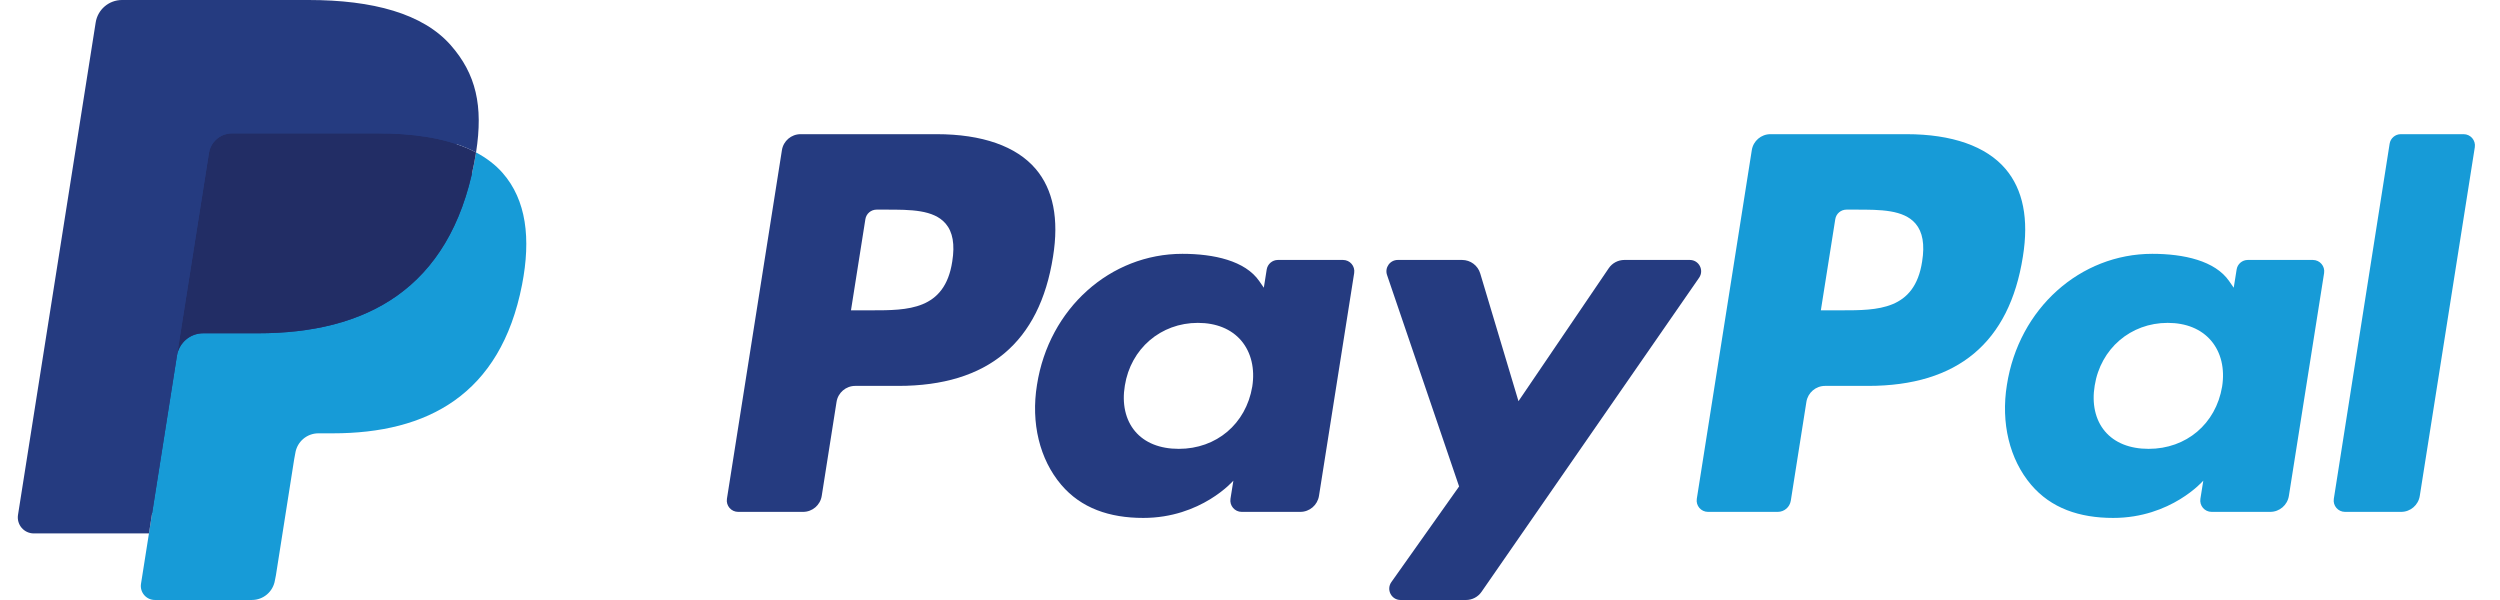<?xml version="1.0" encoding="UTF-8"?>
<svg width="100px" height="24px" viewBox="0 0 100 24" version="1.1" xmlns="http://www.w3.org/2000/svg" xmlns:xlink="http://www.w3.org/1999/xlink">
    <title>Paypal</title>
    <g id="🔨-Symbols" stroke="none" stroke-width="1" fill="none" fill-rule="evenodd">
        <g id="mobile/components/footer" transform="translate(-198, -1750)" fill-rule="nonzero">
            <g id="Payment-providers" transform="translate(26.888, 1750)">
                <g id="Group-5" transform="translate(4, 0)">
                    <g id="Paypal" transform="translate(167.824, 0)">
                        <path d="M36.751,5.367 L31.312,5.367 C30.94,5.367 30.623,5.638 30.565,6.005 L28.365,19.952 C28.322,20.227 28.535,20.475 28.814,20.475 L31.41,20.475 C31.783,20.475 32.099,20.205 32.157,19.837 L32.75,16.075 C32.808,15.707 33.125,15.436 33.496,15.436 L35.218,15.436 C38.801,15.436 40.869,13.703 41.409,10.267 C41.652,8.764 41.419,7.583 40.715,6.756 C39.942,5.848 38.571,5.367 36.751,5.367 Z M37.378,10.461 C37.081,12.413 35.59,12.413 34.148,12.413 L33.327,12.413 L33.903,8.768 C33.937,8.548 34.128,8.385 34.351,8.385 L34.727,8.385 C35.709,8.385 36.635,8.385 37.114,8.945 C37.4,9.279 37.487,9.776 37.378,10.461 Z" id="Shape" fill="#253B80"></path>
                        <path d="M53.009,10.398 L50.404,10.398 C50.182,10.398 49.991,10.561 49.956,10.781 L49.841,11.509 L49.659,11.245 C49.095,10.427 47.838,10.153 46.583,10.153 C43.705,10.153 41.246,12.333 40.768,15.391 C40.519,16.916 40.873,18.375 41.738,19.392 C42.532,20.327 43.667,20.717 45.018,20.717 C47.338,20.717 48.623,19.226 48.623,19.226 L48.507,19.95 C48.464,20.226 48.677,20.475 48.954,20.475 L51.3,20.475 C51.673,20.475 51.988,20.204 52.047,19.836 L53.455,10.922 C53.499,10.647 53.287,10.398 53.009,10.398 Z M49.378,15.467 C49.127,16.955 47.946,17.954 46.44,17.954 C45.683,17.954 45.079,17.712 44.691,17.252 C44.306,16.796 44.16,16.146 44.282,15.422 C44.517,13.947 45.718,12.915 47.201,12.915 C47.94,12.915 48.542,13.161 48.938,13.625 C49.334,14.093 49.492,14.747 49.378,15.467 Z" id="Shape" fill="#253B80"></path>
                        <path d="M66.88,10.398 L64.263,10.398 C64.013,10.398 63.778,10.522 63.637,10.73 L60.027,16.047 L58.497,10.938 C58.401,10.618 58.106,10.398 57.772,10.398 L55.2,10.398 C54.887,10.398 54.67,10.704 54.769,10.998 L57.652,19.458 L54.942,23.284 C54.729,23.586 54.944,24 55.312,24 L57.926,24 C58.174,24 58.406,23.879 58.547,23.676 L67.252,11.11 C67.461,10.809 67.247,10.398 66.88,10.398 Z" id="Path" fill="#253B80"></path>
                        <path d="M75.545,5.367 L70.106,5.367 C69.734,5.367 69.418,5.638 69.36,6.005 L67.16,19.952 C67.116,20.227 67.329,20.475 67.607,20.475 L70.398,20.475 C70.658,20.475 70.879,20.286 70.92,20.028 L71.544,16.075 C71.602,15.707 71.919,15.436 72.29,15.436 L74.011,15.436 C77.595,15.436 79.662,13.703 80.203,10.267 C80.447,8.764 80.212,7.583 79.508,6.756 C78.736,5.848 77.366,5.367 75.545,5.367 Z M76.173,10.461 C75.876,12.413 74.385,12.413 72.942,12.413 L72.122,12.413 L72.699,8.768 C72.733,8.548 72.923,8.385 73.146,8.385 L73.522,8.385 C74.504,8.385 75.431,8.385 75.91,8.945 C76.195,9.279 76.282,9.776 76.173,10.461 Z" id="Shape" fill="#179BD7"></path>
                        <path d="M91.802,10.398 L89.2,10.398 C88.976,10.398 88.786,10.561 88.753,10.781 L88.637,11.509 L88.454,11.245 C87.891,10.427 86.634,10.153 85.379,10.153 C82.501,10.153 80.043,12.333 79.565,15.391 C79.317,16.916 79.669,18.375 80.534,19.392 C81.329,20.327 82.464,20.717 83.815,20.717 C86.134,20.717 87.42,19.226 87.42,19.226 L87.304,19.95 C87.26,20.226 87.473,20.475 87.752,20.475 L90.097,20.475 C90.469,20.475 90.785,20.204 90.843,19.836 L92.252,10.922 C92.295,10.647 92.082,10.398 91.802,10.398 Z M88.172,15.467 C87.922,16.955 86.74,17.954 85.233,17.954 C84.479,17.954 83.873,17.712 83.485,17.252 C83.1,16.796 82.955,16.146 83.076,15.422 C83.312,13.947 84.511,12.915 85.995,12.915 C86.734,12.915 87.335,13.161 87.731,13.625 C88.13,14.093 88.287,14.747 88.172,15.467 Z" id="Shape" fill="#179BD7"></path>
                        <path d="M94.873,5.75 L92.641,19.952 C92.597,20.227 92.81,20.475 93.088,20.475 L95.332,20.475 C95.705,20.475 96.021,20.205 96.079,19.837 L98.28,5.891 C98.324,5.615 98.111,5.367 97.833,5.367 L95.32,5.367 C95.098,5.367 94.907,5.53 94.873,5.75 Z" id="Path" fill="#179BD7"></path>
                        <path d="M5.779,23.186 L6.194,20.544 L5.268,20.522 L0.844,20.522 L3.918,1.028 C3.928,0.969 3.959,0.914 4.004,0.875 C4.05,0.836 4.108,0.814 4.168,0.814 L11.628,0.814 C14.104,0.814 15.813,1.33 16.706,2.347 C17.124,2.824 17.39,3.323 17.519,3.871 C17.654,4.447 17.657,5.135 17.525,5.974 L17.515,6.035 L17.515,6.573 L17.934,6.81 C18.286,6.997 18.566,7.211 18.781,7.456 C19.138,7.864 19.37,8.382 19.468,8.997 C19.569,9.629 19.535,10.382 19.37,11.233 C19.179,12.213 18.87,13.066 18.454,13.765 C18.07,14.408 17.582,14.942 17.002,15.355 C16.449,15.748 15.791,16.046 15.048,16.237 C14.327,16.425 13.505,16.52 12.604,16.52 L12.024,16.52 C11.609,16.52 11.206,16.669 10.889,16.937 C10.572,17.211 10.362,17.584 10.297,17.993 L10.254,18.231 L9.519,22.887 L9.485,23.058 C9.477,23.112 9.461,23.14 9.439,23.158 C9.419,23.174 9.391,23.186 9.363,23.186 L5.779,23.186 Z" id="Path" fill="#253B80"></path>
                        <path d="M18.33,6.097 L18.33,6.097 L18.33,6.097 C18.307,6.24 18.282,6.385 18.253,6.535 C17.27,11.586 13.904,13.331 9.605,13.331 L7.417,13.331 C6.891,13.331 6.448,13.712 6.366,14.231 L6.366,14.231 L6.366,14.231 L5.246,21.337 L4.928,23.352 C4.875,23.692 5.138,23.999 5.481,23.999 L9.363,23.999 C9.823,23.999 10.213,23.665 10.285,23.212 L10.324,23.015 L11.054,18.377 L11.101,18.122 C11.173,17.667 11.564,17.333 12.024,17.333 L12.604,17.333 C16.365,17.333 19.309,15.806 20.17,11.388 C20.529,9.542 20.343,8.001 19.392,6.917 C19.104,6.59 18.747,6.319 18.33,6.097 Z" id="Path" fill="#179BD7"></path>
                        <path d="M17.301,5.687 C17.15,5.643 16.995,5.604 16.836,5.568 C16.676,5.533 16.512,5.502 16.344,5.475 C15.754,5.379 15.107,5.334 14.414,5.334 L8.568,5.334 C8.424,5.334 8.287,5.367 8.164,5.425 C7.895,5.555 7.694,5.81 7.646,6.123 L6.402,14.001 L6.366,14.231 C6.448,13.712 6.891,13.331 7.417,13.331 L9.605,13.331 C13.904,13.331 17.27,11.585 18.253,6.535 C18.283,6.385 18.307,6.24 18.33,6.097 C18.081,5.965 17.811,5.852 17.521,5.756 C17.449,5.732 17.375,5.709 17.301,5.687 Z" id="Path" fill="#222D65"></path>
                        <path d="M7.646,6.123 C7.694,5.81 7.895,5.555 8.164,5.426 C8.288,5.367 8.424,5.335 8.568,5.335 L14.414,5.335 C15.107,5.335 15.754,5.38 16.344,5.476 C16.512,5.503 16.676,5.534 16.836,5.569 C16.995,5.604 17.15,5.644 17.301,5.688 C17.375,5.71 17.449,5.733 17.522,5.756 C17.812,5.852 18.082,5.966 18.33,6.097 C18.623,4.231 18.328,2.96 17.319,1.809 C16.206,0.542 14.198,0 11.629,0 L4.169,0 C3.644,0 3.196,0.382 3.115,0.901 L0.008,20.596 C-0.053,20.986 0.247,21.337 0.64,21.337 L5.246,21.337 L6.402,14.001 L7.646,6.123 Z" id="Path" fill="#253B80"></path>
                    </g>
                </g>
            </g>
        </g>
    </g>
</svg>